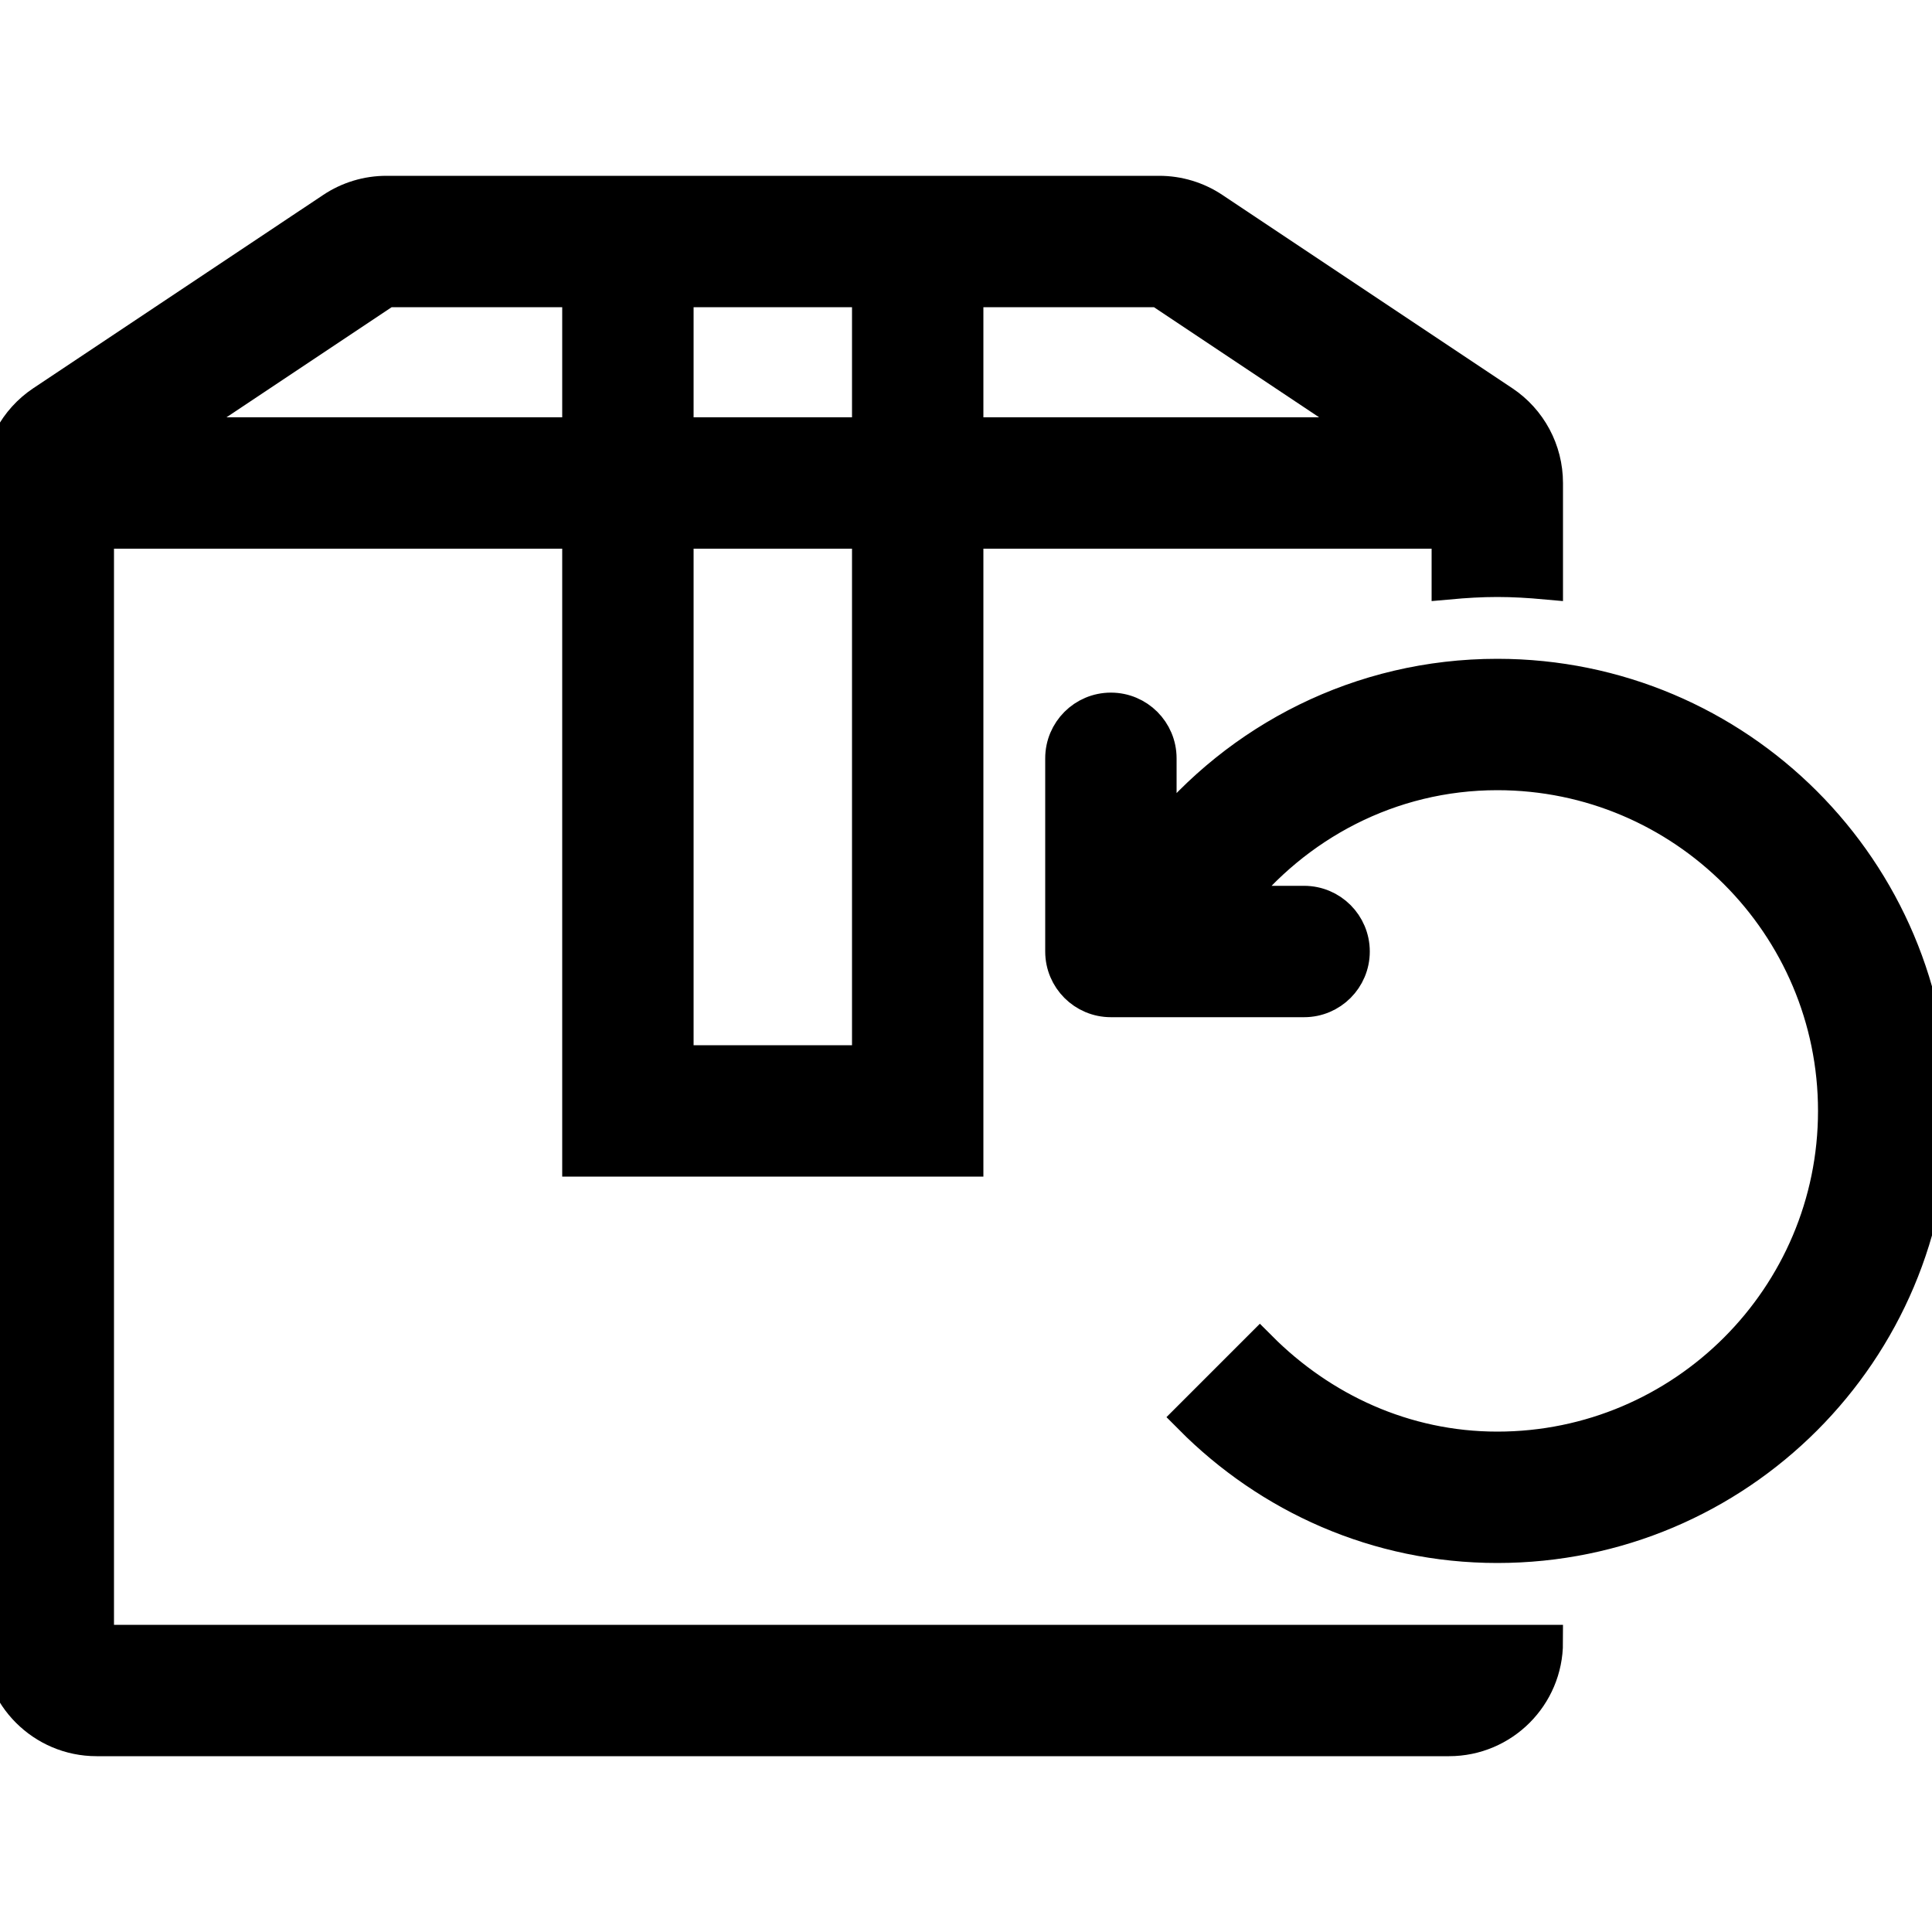 <svg stroke-width="9.216" stroke="#000000" xml:space="preserve" viewBox="0 0 512.00 512.00" xmlns:xlink="http://www.w3.org/1999/xlink" xmlns="http://www.w3.org/2000/svg" id="Layer_1" version="1.1" width="800px" height="800px" fill="#000000">

<g stroke-width="0" id="SVGRepo_bgCarrier"></g>

<g stroke-linejoin="round" stroke-linecap="round" id="SVGRepo_tracerCarrier"></g>

<g id="SVGRepo_iconCarrier"> <g> <g> <path d="M396.8,153.6c4.318,0,8.576,0.265,12.8,0.648V128c0-8.559-4.275-16.555-11.401-21.299l-76.8-51.2 c-4.207-2.807-9.148-4.301-14.199-4.301H102.4c-5.052,0-9.993,1.493-14.199,4.301l-76.8,51.2C4.275,111.445,0,119.441,0,128v307.2 c0,14.14,11.46,25.6,25.6,25.6H384c14.14,0,25.6-11.46,25.6-25.6h-384V140.8h128v166.4H256V140.8h128v13.449 C388.224,153.865,392.482,153.6,396.8,153.6z M153.6,115.2H44.8l57.6-38.4h51.2V115.2z M230.4,281.6h-51.2V140.8h51.2V281.6z M230.4,115.2h-51.2V76.8h51.2V115.2z M256,115.2V76.8h51.2l57.6,38.4H256z"></path> </g> </g> <g> <g> <path d="M396.8,179.2c-36.284,0-68.531,16.819-89.6,43.059V200.96c0-7.074-5.726-12.8-12.8-12.8c-7.074,0-12.8,5.726-12.8,12.8 v51.2c0,7.074,5.726,12.8,12.8,12.8h51.2c7.074,0,12.8-5.726,12.8-12.8c0-7.074-5.726-12.8-12.8-12.8h-18.782 c16.341-20.898,41.446-34.56,69.982-34.56c49.408,0,89.6,40.192,89.6,89.6S446.208,384,396.8,384 c-24.704,0-46.72-10.436-62.925-26.675l-18.244,18.244c20.77,20.924,49.331,34.031,81.169,34.031 c63.625,0,115.2-51.576,115.2-115.2S460.425,179.2,396.8,179.2z"></path> </g> </g> </g>

</svg>